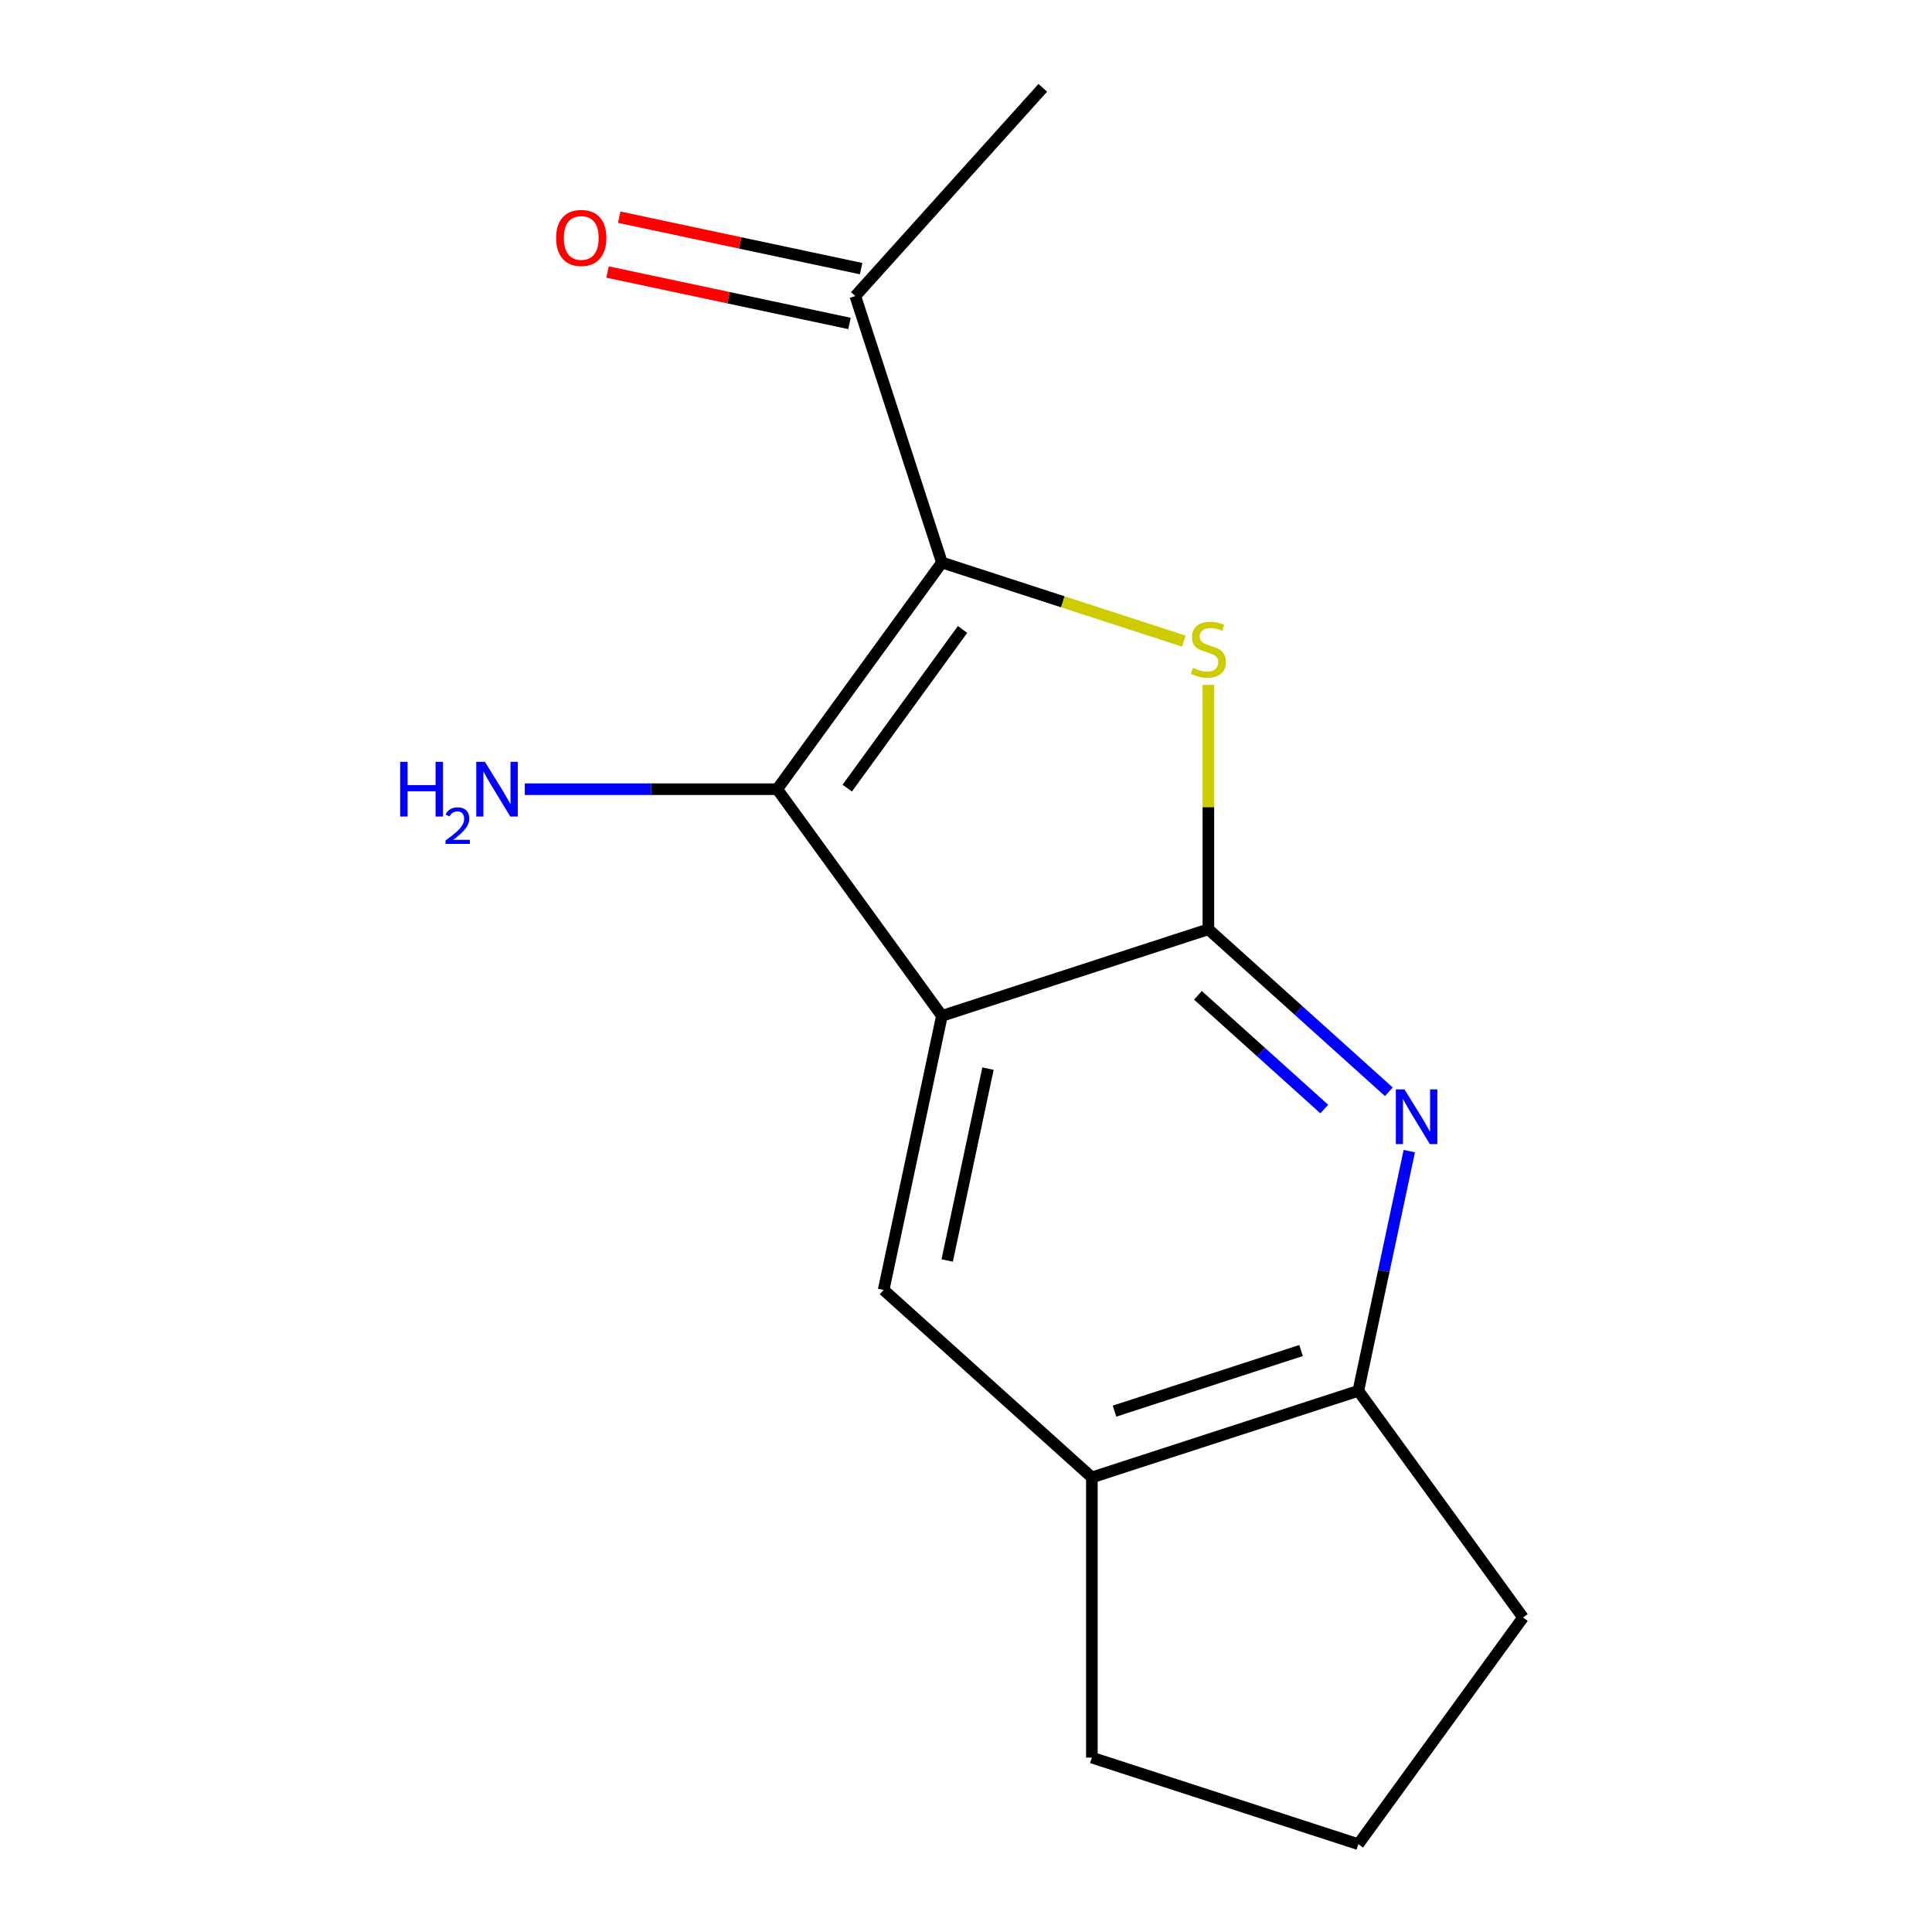 <?xml version='1.0' encoding='iso-8859-1'?>
<svg version='1.1' baseProfile='full'
              xmlns='http://www.w3.org/2000/svg'
                      xmlns:rdkit='http://www.rdkit.org/xml'
                      xmlns:xlink='http://www.w3.org/1999/xlink'
                  xml:space='preserve'
width='1000px' height='1000px' viewBox='0 0 1000 1000'>
<!-- END OF HEADER -->
<rect style='opacity:1.0;fill:#FFFFFF;stroke:none' width='1000' height='1000' x='0' y='0'> </rect>
<path class='bond-2' d='M 487.526,291.155 L 550.136,311.499' style='fill:none;fill-rule:evenodd;stroke:#000000;stroke-width:6px;stroke-linecap:butt;stroke-linejoin:miter;stroke-opacity:1' />
<path class='bond-2' d='M 550.136,311.499 L 612.747,331.842' style='fill:none;fill-rule:evenodd;stroke:#CCCC00;stroke-width:6px;stroke-linecap:butt;stroke-linejoin:miter;stroke-opacity:1' />
<path class='bond-3' d='M 487.526,291.155 L 402.282,408.483' style='fill:none;fill-rule:evenodd;stroke:#000000;stroke-width:6px;stroke-linecap:butt;stroke-linejoin:miter;stroke-opacity:1' />
<path class='bond-3' d='M 498.205,325.803 L 438.534,407.932' style='fill:none;fill-rule:evenodd;stroke:#000000;stroke-width:6px;stroke-linecap:butt;stroke-linejoin:miter;stroke-opacity:1' />
<path class='bond-7' d='M 487.526,291.155 L 442.711,153.229' style='fill:none;fill-rule:evenodd;stroke:#000000;stroke-width:6px;stroke-linecap:butt;stroke-linejoin:miter;stroke-opacity:1' />
<path class='bond-0' d='M 487.526,525.81 L 402.282,408.483' style='fill:none;fill-rule:evenodd;stroke:#000000;stroke-width:6px;stroke-linecap:butt;stroke-linejoin:miter;stroke-opacity:1' />
<path class='bond-5' d='M 487.526,525.81 L 457.373,667.665' style='fill:none;fill-rule:evenodd;stroke:#000000;stroke-width:6px;stroke-linecap:butt;stroke-linejoin:miter;stroke-opacity:1' />
<path class='bond-5' d='M 511.374,553.119 L 490.267,652.418' style='fill:none;fill-rule:evenodd;stroke:#000000;stroke-width:6px;stroke-linecap:butt;stroke-linejoin:miter;stroke-opacity:1' />
<path class='bond-15' d='M 487.526,525.81 L 625.452,480.995' style='fill:none;fill-rule:evenodd;stroke:#000000;stroke-width:6px;stroke-linecap:butt;stroke-linejoin:miter;stroke-opacity:1' />
<path class='bond-1' d='M 625.452,480.995 L 625.452,417.736' style='fill:none;fill-rule:evenodd;stroke:#000000;stroke-width:6px;stroke-linecap:butt;stroke-linejoin:miter;stroke-opacity:1' />
<path class='bond-1' d='M 625.452,417.736 L 625.452,354.476' style='fill:none;fill-rule:evenodd;stroke:#CCCC00;stroke-width:6px;stroke-linecap:butt;stroke-linejoin:miter;stroke-opacity:1' />
<path class='bond-4' d='M 625.452,480.995 L 672.157,523.048' style='fill:none;fill-rule:evenodd;stroke:#000000;stroke-width:6px;stroke-linecap:butt;stroke-linejoin:miter;stroke-opacity:1' />
<path class='bond-4' d='M 672.157,523.048 L 718.861,565.1' style='fill:none;fill-rule:evenodd;stroke:#0000FF;stroke-width:6px;stroke-linecap:butt;stroke-linejoin:miter;stroke-opacity:1' />
<path class='bond-4' d='M 620.055,515.166 L 652.748,544.603' style='fill:none;fill-rule:evenodd;stroke:#000000;stroke-width:6px;stroke-linecap:butt;stroke-linejoin:miter;stroke-opacity:1' />
<path class='bond-4' d='M 652.748,544.603 L 685.441,574.04' style='fill:none;fill-rule:evenodd;stroke:#0000FF;stroke-width:6px;stroke-linecap:butt;stroke-linejoin:miter;stroke-opacity:1' />
<path class='bond-9' d='M 402.282,408.483 L 336.953,408.483' style='fill:none;fill-rule:evenodd;stroke:#000000;stroke-width:6px;stroke-linecap:butt;stroke-linejoin:miter;stroke-opacity:1' />
<path class='bond-9' d='M 336.953,408.483 L 271.623,408.483' style='fill:none;fill-rule:evenodd;stroke:#0000FF;stroke-width:6px;stroke-linecap:butt;stroke-linejoin:miter;stroke-opacity:1' />
<path class='bond-6' d='M 729.446,595.821 L 716.26,657.856' style='fill:none;fill-rule:evenodd;stroke:#0000FF;stroke-width:6px;stroke-linecap:butt;stroke-linejoin:miter;stroke-opacity:1' />
<path class='bond-6' d='M 716.26,657.856 L 703.074,719.891' style='fill:none;fill-rule:evenodd;stroke:#000000;stroke-width:6px;stroke-linecap:butt;stroke-linejoin:miter;stroke-opacity:1' />
<path class='bond-8' d='M 457.373,667.665 L 565.148,764.706' style='fill:none;fill-rule:evenodd;stroke:#000000;stroke-width:6px;stroke-linecap:butt;stroke-linejoin:miter;stroke-opacity:1' />
<path class='bond-11' d='M 703.074,719.891 L 788.317,837.218' style='fill:none;fill-rule:evenodd;stroke:#000000;stroke-width:6px;stroke-linecap:butt;stroke-linejoin:miter;stroke-opacity:1' />
<path class='bond-16' d='M 703.074,719.891 L 565.148,764.706' style='fill:none;fill-rule:evenodd;stroke:#000000;stroke-width:6px;stroke-linecap:butt;stroke-linejoin:miter;stroke-opacity:1' />
<path class='bond-16' d='M 673.422,699.028 L 576.874,730.398' style='fill:none;fill-rule:evenodd;stroke:#000000;stroke-width:6px;stroke-linecap:butt;stroke-linejoin:miter;stroke-opacity:1' />
<path class='bond-10' d='M 445.726,139.043 L 383.111,125.734' style='fill:none;fill-rule:evenodd;stroke:#000000;stroke-width:6px;stroke-linecap:butt;stroke-linejoin:miter;stroke-opacity:1' />
<path class='bond-10' d='M 383.111,125.734 L 320.496,112.425' style='fill:none;fill-rule:evenodd;stroke:#FF0000;stroke-width:6px;stroke-linecap:butt;stroke-linejoin:miter;stroke-opacity:1' />
<path class='bond-10' d='M 439.695,167.414 L 377.08,154.105' style='fill:none;fill-rule:evenodd;stroke:#000000;stroke-width:6px;stroke-linecap:butt;stroke-linejoin:miter;stroke-opacity:1' />
<path class='bond-10' d='M 377.08,154.105 L 314.466,140.796' style='fill:none;fill-rule:evenodd;stroke:#FF0000;stroke-width:6px;stroke-linecap:butt;stroke-linejoin:miter;stroke-opacity:1' />
<path class='bond-14' d='M 442.711,153.229 L 539.751,45.455' style='fill:none;fill-rule:evenodd;stroke:#000000;stroke-width:6px;stroke-linecap:butt;stroke-linejoin:miter;stroke-opacity:1' />
<path class='bond-12' d='M 565.148,764.706 L 565.148,909.73' style='fill:none;fill-rule:evenodd;stroke:#000000;stroke-width:6px;stroke-linecap:butt;stroke-linejoin:miter;stroke-opacity:1' />
<path class='bond-17' d='M 788.317,837.218 L 703.074,954.545' style='fill:none;fill-rule:evenodd;stroke:#000000;stroke-width:6px;stroke-linecap:butt;stroke-linejoin:miter;stroke-opacity:1' />
<path class='bond-13' d='M 565.148,909.73 L 703.074,954.545' style='fill:none;fill-rule:evenodd;stroke:#000000;stroke-width:6px;stroke-linecap:butt;stroke-linejoin:miter;stroke-opacity:1' />
<path  class='atom-3' d='M 617.452 345.69
Q 617.772 345.81, 619.092 346.37
Q 620.412 346.93, 621.852 347.29
Q 623.332 347.61, 624.772 347.61
Q 627.452 347.61, 629.012 346.33
Q 630.572 345.01, 630.572 342.73
Q 630.572 341.17, 629.772 340.21
Q 629.012 339.25, 627.812 338.73
Q 626.612 338.21, 624.612 337.61
Q 622.092 336.85, 620.572 336.13
Q 619.092 335.41, 618.012 333.89
Q 616.972 332.37, 616.972 329.81
Q 616.972 326.25, 619.372 324.05
Q 621.812 321.85, 626.612 321.85
Q 629.892 321.85, 633.612 323.41
L 632.692 326.49
Q 629.292 325.09, 626.732 325.09
Q 623.972 325.09, 622.452 326.25
Q 620.932 327.37, 620.972 329.33
Q 620.972 330.85, 621.732 331.77
Q 622.532 332.69, 623.652 333.21
Q 624.812 333.73, 626.732 334.33
Q 629.292 335.13, 630.812 335.93
Q 632.332 336.73, 633.412 338.37
Q 634.532 339.97, 634.532 342.73
Q 634.532 346.65, 631.892 348.77
Q 629.292 350.85, 624.932 350.85
Q 622.412 350.85, 620.492 350.29
Q 618.612 349.77, 616.372 348.85
L 617.452 345.69
' fill='#CCCC00'/>
<path  class='atom-5' d='M 726.966 563.875
L 736.246 578.875
Q 737.166 580.355, 738.646 583.035
Q 740.126 585.715, 740.206 585.875
L 740.206 563.875
L 743.966 563.875
L 743.966 592.195
L 740.086 592.195
L 730.126 575.795
Q 728.966 573.875, 727.726 571.675
Q 726.526 569.475, 726.166 568.795
L 726.166 592.195
L 722.486 592.195
L 722.486 563.875
L 726.966 563.875
' fill='#0000FF'/>
<path  class='atom-10' d='M 207.125 394.323
L 210.965 394.323
L 210.965 406.363
L 225.445 406.363
L 225.445 394.323
L 229.285 394.323
L 229.285 422.643
L 225.445 422.643
L 225.445 409.563
L 210.965 409.563
L 210.965 422.643
L 207.125 422.643
L 207.125 394.323
' fill='#0000FF'/>
<path  class='atom-10' d='M 230.658 421.649
Q 231.344 419.88, 232.981 418.903
Q 234.618 417.9, 236.888 417.9
Q 239.713 417.9, 241.297 419.431
Q 242.881 420.963, 242.881 423.682
Q 242.881 426.454, 240.822 429.041
Q 238.789 431.628, 234.565 434.691
L 243.198 434.691
L 243.198 436.803
L 230.605 436.803
L 230.605 435.034
Q 234.09 432.552, 236.149 430.704
Q 238.235 428.856, 239.238 427.193
Q 240.241 425.53, 240.241 423.814
Q 240.241 422.019, 239.343 421.015
Q 238.446 420.012, 236.888 420.012
Q 235.383 420.012, 234.38 420.619
Q 233.377 421.227, 232.664 422.573
L 230.658 421.649
' fill='#0000FF'/>
<path  class='atom-10' d='M 250.998 394.323
L 260.278 409.323
Q 261.198 410.803, 262.678 413.483
Q 264.158 416.163, 264.238 416.323
L 264.238 394.323
L 267.998 394.323
L 267.998 422.643
L 264.118 422.643
L 254.158 406.243
Q 252.998 404.323, 251.758 402.123
Q 250.558 399.923, 250.198 399.243
L 250.198 422.643
L 246.518 422.643
L 246.518 394.323
L 250.998 394.323
' fill='#0000FF'/>
<path  class='atom-11' d='M 287.855 123.156
Q 287.855 116.356, 291.215 112.556
Q 294.575 108.756, 300.855 108.756
Q 307.135 108.756, 310.495 112.556
Q 313.855 116.356, 313.855 123.156
Q 313.855 130.036, 310.455 133.956
Q 307.055 137.836, 300.855 137.836
Q 294.615 137.836, 291.215 133.956
Q 287.855 130.076, 287.855 123.156
M 300.855 134.636
Q 305.175 134.636, 307.495 131.756
Q 309.855 128.836, 309.855 123.156
Q 309.855 117.596, 307.495 114.796
Q 305.175 111.956, 300.855 111.956
Q 296.535 111.956, 294.175 114.756
Q 291.855 117.556, 291.855 123.156
Q 291.855 128.876, 294.175 131.756
Q 296.535 134.636, 300.855 134.636
' fill='#FF0000'/>
</svg>
